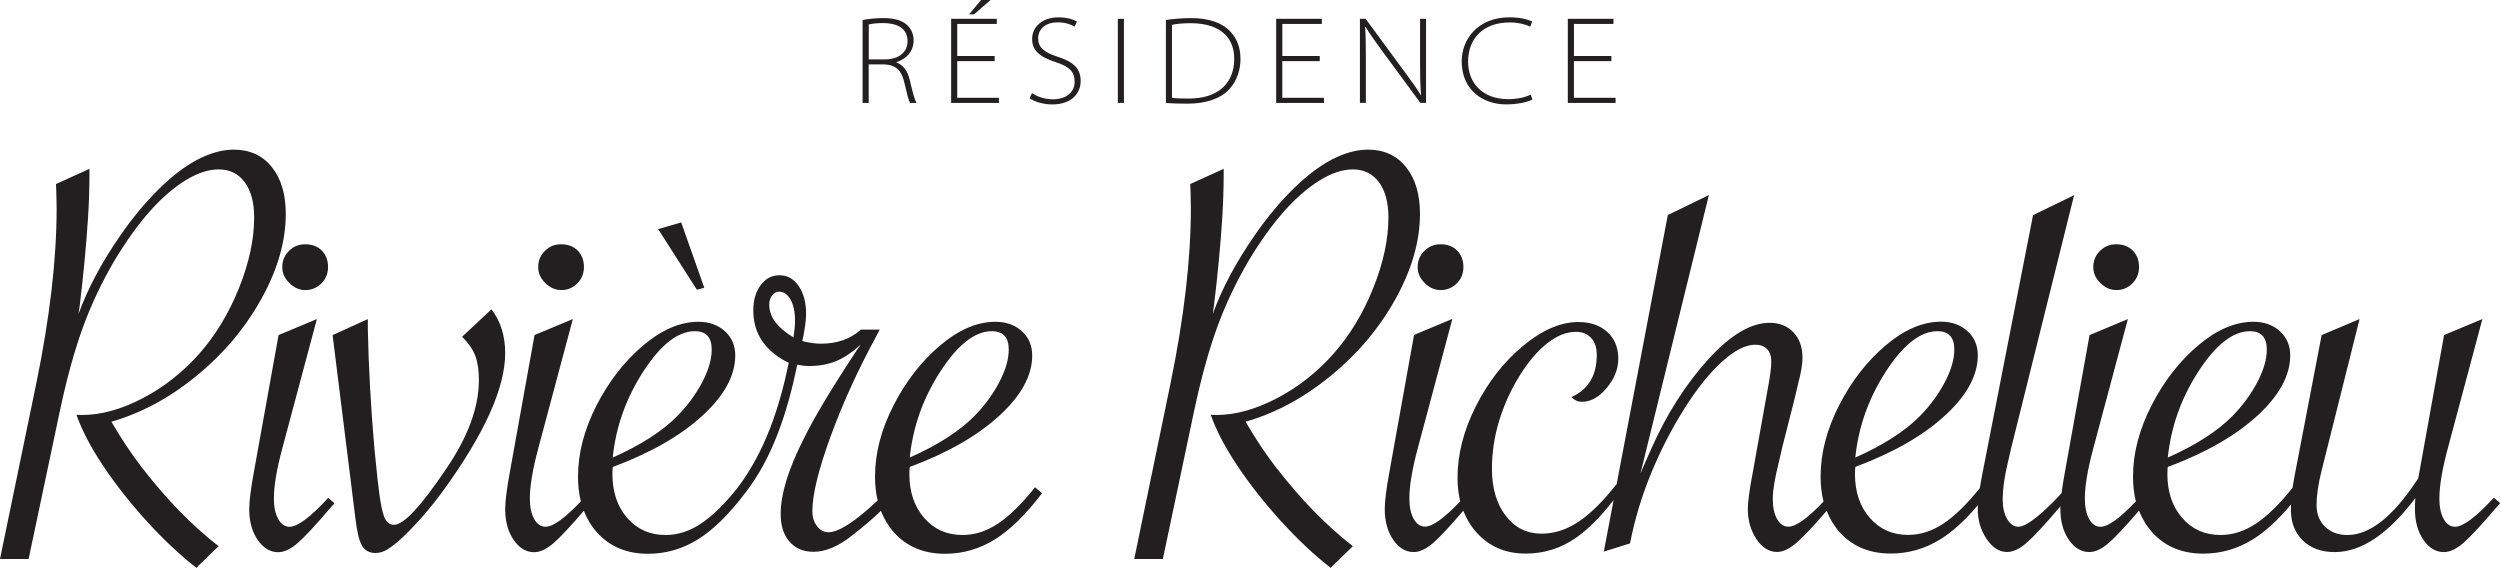 <svg xmlns="http://www.w3.org/2000/svg" viewBox="0 0 581.91 132.17"><defs><style>      .cls-1 {        fill: #231f20;      }      .cls-2 {        isolation: isolate;      }      .cls-3 {        mix-blend-mode: multiply;      }    </style></defs><g class="cls-2"><g id="Layer_2" data-name="Layer 2"><g id="Layer_1-2" data-name="Layer 1"><g><g><path class="cls-1" d="M33.26,109.14c-2.62-3.4-5.06-7.06-7.33-10.98,7.04-2.03,13.68-5.62,19.94-10.77,6.26-5.15,11.26-11.12,15.02-17.92s5.63-13.36,5.63-19.69c0-4.58-1.09-8.22-3.26-10.91-2.17-2.69-5.12-4.04-8.85-4.04-2.65,0-5.44.77-8.4,2.3-2.95,1.54-5.99,3.85-9.1,6.94-3.12,3.09-6.07,6.65-8.85,10.66-4.39,6.33-7.65,12.44-9.78,18.35l.28-1.98c.85-6.99,1.49-13.69,1.91-20.12.24-3.73.35-7.22.35-10.48v-1.2l-7.79,3.54.07,1.7c0,.66.01,1.26.04,1.81.02.54.04,1.24.04,2.09,0,11.85-1.58,25.48-4.75,40.87L0,130.11h6.66l7.3-34.57c1.6-7.51,3.37-13.93,5.31-19.27,1.94-5.34,4.41-10.58,7.44-15.73,2.74-4.53,5.47-8.32,8.18-11.37,2.71-3.05,5.45-5.43,8.22-7.15,2.76-1.72,5.37-2.59,7.83-2.59s4.56.99,6.02,2.98c1.46,1.98,2.2,4.72,2.2,8.22,0,5.05-1.17,10.51-3.51,16.36-2.34,5.86-5.4,10.93-9.17,15.23-3.87,4.39-8.3,7.89-13.28,10.48-4.98,2.6-9.69,3.9-14.13,3.9-.47,0-.9-.02-1.28-.07,1.23,3.54,3.29,7.5,6.2,11.87,2.91,4.37,6.31,8.69,10.2,12.96,3.9,4.27,7.73,7.87,11.51,10.8l5.17-5.03c-3.16-2.46-6.23-5.22-9.21-8.29-2.97-3.07-5.77-6.31-8.39-9.71Z"></path><path class="cls-1" d="M67.35,65.88c1.09,1.09,2.34,1.64,3.73,1.64s2.7-.52,3.73-1.55c1.03-1.03,1.55-2.31,1.55-3.83s-.49-2.85-1.46-3.82c-.97-.97-2.25-1.46-3.82-1.46s-2.79.52-3.83,1.55c-1.03,1.03-1.55,2.28-1.55,3.73s.55,2.64,1.64,3.73Z"></path><path class="cls-1" d="M67.39,122.61c-1.09,0-1.97-.61-2.64-1.82-.67-1.21-1-2.79-1-4.73,0-2.97.67-6.92,2-11.84l8.01-29.96-8.92,3.73-5.74,31.87c-.73,3.95-1.09,6.83-1.09,8.65,0,2.85.65,5.24,1.96,7.15,1.31,1.91,2.9,2.87,4.78,2.87,1.4,0,2.91-.72,4.55-2.14,1.64-1.43,4.19-4.17,7.65-8.24l.91-1-1.46-1.27c-4.13,4.49-7.13,6.74-9.02,6.74Z"></path><path class="cls-1" d="M107.55,78.36c1.52,1.52,2.55,3.02,3.1,4.51.55,1.49.82,3.36.82,5.6,0,6.37-2.58,13.33-7.74,20.85-5.77,8.56-9.77,12.84-12.02,12.84-.85,0-1.52-.42-2-1.27-.49-.85-.91-2.5-1.27-4.96-.36-2.46-.79-6.24-1.27-11.34-.85-9.77-1.37-19.09-1.55-27.95v-2.37l-8.2,3.73,5.28,42.43c.36,3.22.88,5.4,1.55,6.56.67,1.15,1.73,1.73,3.19,1.73.91,0,1.84-.29,2.78-.86.94-.58,2.17-1.56,3.69-2.96,3.28-3.16,6.37-6.74,9.29-10.74,9.59-13.23,14.39-23.89,14.39-31.96,0-4.01-1.06-7.41-3.19-10.2l-6.83,6.37Z"></path><path class="cls-1" d="M130.64,67.52c1.46,0,2.7-.52,3.73-1.55,1.03-1.03,1.55-2.31,1.55-3.83s-.49-2.85-1.46-3.82c-.97-.97-2.25-1.46-3.82-1.46s-2.79.52-3.82,1.55c-1.03,1.03-1.55,2.28-1.55,3.73s.55,2.64,1.64,3.73,2.34,1.64,3.73,1.64Z"></path><polygon class="cls-1" points="163.93 66.98 158.56 51.77 153.19 53.32 162.2 67.43 163.93 66.98"></polygon><path class="cls-1" d="M232.34,121.84c-2.67,1.79-5.43,2.69-8.29,2.69-3.64,0-6.62-1.32-8.92-3.96-2.31-2.64-3.46-6.05-3.46-10.24,0-.61.03-1.15.09-1.64,8.8-3.28,15.75-7.25,20.85-11.93,5.1-4.67,7.65-9.35,7.65-14.02,0-2.31-.8-4.19-2.41-5.65-1.61-1.46-3.66-2.19-6.15-2.19-4.25,0-8.54,1.84-12.88,5.51-4.34,3.67-7.95,8.32-10.83,13.93-2.88,5.62-4.32,11.15-4.32,16.62,0,1.99.21,3.83.61,5.53-5.24,4.93-9.06,7.4-11.46,7.4-1.04,0-1.91-.47-2.64-1.41-.73-.94-1.09-2.11-1.09-3.51,0-3.83,1.41-9.61,4.23-17.35,2.82-7.74,6.42-15.61,10.79-23.63l.64-1.27h-4.37c-2.43,2.19-5.53,3.28-9.29,3.28-1.3,0-2.74-.21-4.32-.61.5-2.62.86-4.59.86-6.31,0-2.67-.58-4.84-1.73-6.51-1.15-1.67-2.64-2.5-4.46-2.5s-3.22.76-4.37,2.28c-1.15,1.52-1.73,3.49-1.73,5.92,0,5.1,2.46,9.02,7.38,11.75.46.21.7.33.88.41-2.26,10.87-5.62,20.67-11.82,28.99-3.04,3.83-5.89,6.63-8.56,8.42-2.67,1.79-5.43,2.69-8.29,2.69-3.64,0-6.62-1.32-8.92-3.96-2.31-2.64-3.46-6.05-3.46-10.24,0-.61.03-1.15.09-1.64,8.8-3.28,15.75-7.25,20.85-11.93,5.1-4.67,7.65-9.35,7.65-14.02,0-2.31-.81-4.19-2.41-5.65-1.61-1.46-3.66-2.19-6.15-2.19-4.25,0-8.54,1.84-12.88,5.51-4.34,3.67-7.95,8.32-10.84,13.93-2.88,5.62-4.32,11.15-4.32,16.62,0,2.07.22,3.99.66,5.75-3.72,3.92-6.47,5.9-8.23,5.9-1.09,0-1.97-.61-2.64-1.82-.67-1.21-1-2.79-1-4.73,0-2.97.67-6.92,2-11.84l8.01-29.96-8.92,3.73-5.74,31.87c-.73,3.95-1.09,6.83-1.09,8.65,0,2.85.65,5.24,1.96,7.15,1.3,1.91,2.9,2.87,4.78,2.87,1.4,0,2.91-.72,4.55-2.14,1.54-1.34,3.88-3.85,7.02-7.5.74,1.91,1.76,3.61,3.1,5.09,2.97,3.28,6.92,4.92,11.84,4.92,4.13,0,7.98-1.11,11.56-3.32,3.58-2.21,7.25-5.81,11.02-10.79,6.31-8.05,9.83-18.63,12.16-29.9.93.19,1.84.31,2.69.31,2.37,0,4.48-.38,6.33-1.14,1.85-.76,3.78-2.05,5.78-3.87l-.91,1.27c-3.04,4.61-5.56,8.59-7.56,11.93-2,3.34-3.64,6.31-4.92,8.92-3.52,6.98-5.28,12.75-5.28,17.3,0,2.73.68,4.89,2.05,6.46,1.37,1.58,3.23,2.37,5.6,2.37,2.79,0,5.8-1.27,9.01-3.82,2.8-2.19,5.02-4.09,6.67-5.72.74,1.9,1.76,3.6,3.09,5.08,2.97,3.28,6.92,4.92,11.84,4.92,4.13,0,7.98-1.11,11.56-3.32,3.58-2.21,7.25-5.81,11.02-10.79l-1.64-1.37c-3.04,3.83-5.89,6.63-8.56,8.42ZM218.91,86.42c4.04-6.22,8.03-9.33,11.97-9.33,2.61,0,3.92,1.43,3.92,4.28,0,2.25-.73,4.77-2.19,7.56-1.46,2.79-3.37,5.4-5.73,7.83-3.52,3.58-8.56,6.83-15.12,9.74.73-7.16,3.11-13.85,7.15-20.08ZM149.77,86.42c4.04-6.22,8.03-9.33,11.97-9.33,2.61,0,3.92,1.43,3.92,4.28,0,2.25-.73,4.77-2.19,7.56-1.46,2.79-3.37,5.4-5.74,7.83-3.52,3.58-8.56,6.83-15.11,9.74.73-7.16,3.11-13.85,7.15-20.08ZM184.7,78.54c-3.77-2.25-5.65-4.79-5.65-7.65,0-.85.23-1.56.68-2.14.46-.58.99-.86,1.59-.86,1.09,0,1.99.61,2.68,1.82.7,1.22,1.05,2.88,1.05,5.01,0,1.03-.12,2.31-.36,3.82Z"></path><path class="cls-1" d="M297.26,109.14c-2.62-3.4-5.06-7.06-7.33-10.98,7.04-2.03,13.68-5.62,19.94-10.77,6.26-5.15,11.26-11.12,15.02-17.92,3.75-6.8,5.63-13.36,5.63-19.69,0-4.58-1.09-8.22-3.26-10.91-2.17-2.69-5.12-4.04-8.85-4.04-2.65,0-5.44.77-8.39,2.3-2.95,1.54-5.99,3.85-9.1,6.94-3.12,3.09-6.07,6.65-8.85,10.66-4.39,6.33-7.65,12.44-9.78,18.35l.28-1.98c.85-6.99,1.49-13.69,1.91-20.12.23-3.73.35-7.22.35-10.48v-1.2l-7.79,3.54.07,1.7c0,.66.01,1.26.04,1.81.02.54.04,1.24.04,2.09,0,11.85-1.58,25.48-4.75,40.87l-8.43,40.8h6.66l7.3-34.57c1.6-7.51,3.38-13.93,5.31-19.27,1.94-5.34,4.42-10.58,7.44-15.73,2.74-4.53,5.47-8.32,8.18-11.37,2.72-3.05,5.45-5.43,8.22-7.15s5.37-2.59,7.83-2.59,4.56.99,6.02,2.98c1.46,1.98,2.2,4.72,2.2,8.22,0,5.05-1.17,10.51-3.51,16.36-2.34,5.86-5.39,10.93-9.17,15.23-3.87,4.39-8.3,7.89-13.28,10.48-4.98,2.6-9.69,3.9-14.13,3.9-.47,0-.9-.02-1.27-.07,1.23,3.54,3.29,7.5,6.2,11.87,2.91,4.37,6.31,8.69,10.2,12.96,3.9,4.27,7.73,7.87,11.51,10.8l5.17-5.03c-3.16-2.46-6.23-5.22-9.21-8.29-2.97-3.07-5.77-6.31-8.39-9.71Z"></path><path class="cls-1" d="M331.62,65.88c1.09,1.09,2.34,1.64,3.73,1.64s2.7-.52,3.73-1.55,1.55-2.31,1.55-3.83-.49-2.85-1.46-3.82c-.97-.97-2.25-1.46-3.82-1.46s-2.79.52-3.82,1.55c-1.03,1.03-1.55,2.28-1.55,3.73s.55,2.64,1.64,3.73Z"></path><path class="cls-1" d="M492.61,67.52c1.46,0,2.7-.52,3.73-1.55s1.55-2.31,1.55-3.83-.49-2.85-1.46-3.82c-.97-.97-2.25-1.46-3.82-1.46s-2.79.52-3.82,1.55c-1.03,1.03-1.55,2.28-1.55,3.73s.55,2.64,1.64,3.73c1.09,1.09,2.34,1.64,3.73,1.64Z"></path><path class="cls-1" d="M580.45,115.87c-4.13,4.49-7.13,6.74-9.01,6.74-1.09,0-1.97-.61-2.64-1.82-.67-1.21-1-2.79-1-4.73,0-2.97.67-6.92,2-11.84l8.01-29.96-8.92,3.73-5.74,31.87c-.06.37-.15.85-.27,1.46l-.36.55c-5.58,8.44-10.96,12.66-16.12,12.66-2.13,0-3.86-.64-5.19-1.91-1.34-1.27-2-2.97-2-5.1s.39-4.86,1.18-8.01l8.83-35.24-8.83,3.73-6.19,32.23c-.23,1.17-.41,2.25-.57,3.3-3,3.77-5.82,6.54-8.47,8.31-2.67,1.79-5.43,2.69-8.29,2.69-3.64,0-6.62-1.32-8.92-3.96-2.31-2.64-3.46-6.05-3.46-10.24,0-.61.03-1.15.09-1.64,8.8-3.28,15.75-7.25,20.85-11.93,5.1-4.67,7.65-9.35,7.65-14.02,0-2.31-.8-4.19-2.41-5.65-1.61-1.46-3.66-2.19-6.15-2.19-4.25,0-8.54,1.84-12.88,5.51-4.34,3.67-7.95,8.32-10.83,13.93-2.88,5.62-4.32,11.15-4.32,16.62,0,2.07.22,3.99.66,5.75-3.72,3.92-6.47,5.91-8.23,5.91-1.09,0-1.97-.61-2.64-1.82-.67-1.21-1-2.79-1-4.73,0-2.97.67-6.92,2-11.84l8.01-29.96-8.92,3.73-5.73,31.87c-.35,1.89-.61,3.53-.79,4.93-4.04,4.37-7.99,7.81-10.05,7.81-1.03,0-1.9-.59-2.6-1.78-.7-1.18-1.05-2.72-1.05-4.6,0-2.31.39-5.13,1.18-8.47l.82-3.55,14.63-58.78-9.56,4.64-11.71,59.78c-.28,1.39-.5,2.64-.68,3.76-2.97,3.71-5.77,6.45-8.39,8.21-2.67,1.79-5.43,2.69-8.29,2.69-3.64,0-6.62-1.32-8.92-3.96-2.31-2.64-3.46-6.05-3.46-10.24,0-.61.03-1.15.09-1.64,8.8-3.28,15.75-7.25,20.85-11.93,5.1-4.67,7.65-9.35,7.65-14.02,0-2.31-.8-4.19-2.41-5.65-1.61-1.46-3.66-2.19-6.15-2.19-4.25,0-8.54,1.84-12.88,5.51-4.34,3.67-7.95,8.32-10.83,13.93-2.88,5.62-4.32,11.15-4.32,16.62,0,2.1.23,4.03.68,5.81-3.69,3.88-6.42,5.84-8.17,5.84-1.09,0-1.97-.59-2.64-1.78-.67-1.18-1-2.74-1-4.69s.46-4.73,1.37-8.38l.82-3.55,2.82-11.11.91-3.83c.67-2.55,1-4.52,1-5.92,0-2.49-.7-4.48-2.1-5.96s-3.25-2.23-5.55-2.23c-4.31,0-9.01,2.76-14.11,8.29-5.4,5.95-9.89,12.99-13.48,21.12l-2.09,4.74c0,.12-.12.4-.36.82l15.9-64.7-9.56,4.64-11.93,62.74-.05-.04c-3.04,3.88-5.95,6.77-8.74,8.65-2.79,1.88-5.68,2.82-8.65,2.82-3.46,0-6.25-1.4-8.38-4.19-2.12-2.79-3.19-6.43-3.19-10.93,0-3.76.56-7.48,1.68-11.15,1.12-3.67,2.69-7.13,4.69-10.38,2-3.25,4.14-5.78,6.42-7.6s4.54-2.73,6.78-2.73c1.46,0,2.62.47,3.51,1.41.88.94,1.32,2.26,1.32,3.96,0,4.79-1.97,8.07-5.92,9.83.73.73,1.55,1.09,2.46,1.09,2.06,0,3.99-1.08,5.78-3.23,1.79-2.15,2.69-4.42,2.69-6.78,0-2.61-.85-4.69-2.55-6.24-1.7-1.55-3.95-2.32-6.74-2.32-4.13,0-8.42,1.85-12.88,5.55-4.46,3.7-8.12,8.38-10.97,14.02s-4.28,11.2-4.28,16.66c0,1.97.21,3.81.63,5.51-3.71,3.9-6.45,5.88-8.2,5.88-1.09,0-1.97-.61-2.64-1.82-.67-1.21-1-2.79-1-4.73,0-2.97.67-6.92,2-11.84l8.01-29.96-8.92,3.73-5.73,31.87c-.73,3.95-1.09,6.83-1.09,8.65,0,2.85.65,5.24,1.96,7.15,1.3,1.91,2.9,2.87,4.78,2.87,1.4,0,2.91-.72,4.55-2.14,1.53-1.33,3.87-3.83,6.99-7.48.73,1.88,1.74,3.58,3.08,5.06,2.94,3.28,6.75,4.92,11.43,4.92,4.25,0,8.12-1.2,11.61-3.6,2.88-1.98,5.84-4.94,8.87-8.86l-2.28,12,6.1-1.91c1.09-5.58,2.73-11.03,4.92-16.34,2.19-5.31,4.75-10.3,7.7-14.98,2.94-4.67,5.87-8.33,8.79-10.97,2.91-2.64,5.49-3.96,7.74-3.96,1.15,0,2.06.33,2.73,1,.67.67,1,1.64,1,2.91,0,1.4-.27,3.52-.82,6.37l-3.46,19.3c-.79,4.13-1.18,7.01-1.18,8.65,0,2.67.67,5.01,2,7.01,1.33,2,2.94,3,4.83,3,1.33,0,2.84-.72,4.51-2.14,1.55-1.33,3.9-3.82,7.01-7.44.73,1.88,1.75,3.57,3.07,5.03,2.97,3.28,6.92,4.92,11.84,4.92,4.13,0,7.98-1.11,11.56-3.32,2.85-1.76,5.76-4.42,8.73-7.94-.02.31-.03.61-.03.88,0,2.61.68,4.93,2.05,6.97,1.36,2.03,2.96,3.05,4.78,3.05,1.4,0,2.91-.72,4.55-2.14,1.64-1.43,4.19-4.17,7.65-8.24l.21-.23c0,.21-.01.41-.01.6,0,2.85.65,5.24,1.96,7.15,1.3,1.91,2.9,2.87,4.78,2.87,1.4,0,2.91-.72,4.55-2.14,1.54-1.34,3.88-3.85,7.02-7.5.74,1.91,1.76,3.61,3.1,5.09,2.97,3.28,6.92,4.92,11.84,4.92,4.13,0,7.98-1.11,11.56-3.32,2.9-1.8,5.87-4.52,8.89-8.13-.02.43-.04.86-.04,1.25,0,2.98.93,5.36,2.78,7.15,1.85,1.79,4.32,2.69,7.42,2.69,6.19,0,12.44-4.19,18.76-12.57-.06.79-.09,1.64-.09,2.55,0,2.85.65,5.24,1.96,7.15,1.3,1.91,2.9,2.87,4.78,2.87,1.4,0,2.91-.72,4.55-2.14,1.64-1.43,4.19-4.17,7.65-8.24l.91-1-1.46-1.27ZM511.74,86.42c4.04-6.22,8.03-9.33,11.97-9.33,2.61,0,3.92,1.43,3.92,4.28,0,2.25-.73,4.77-2.19,7.56-1.46,2.79-3.37,5.4-5.73,7.83-3.52,3.58-8.56,6.83-15.12,9.74.73-7.16,3.11-13.85,7.15-20.08ZM439,86.42c4.04-6.22,8.03-9.33,11.97-9.33,2.61,0,3.92,1.43,3.92,4.28,0,2.25-.73,4.77-2.19,7.56-1.46,2.79-3.37,5.4-5.73,7.83-3.52,3.58-8.56,6.83-15.12,9.74.73-7.16,3.11-13.85,7.15-20.08Z"></path></g><g class="cls-3"><g class="cls-3"><g><path class="cls-1" d="M200.79,4.65c1.34-.26,3.25-.44,4.76-.44,2.79,0,4.53.58,5.72,1.74.84.78,1.39,2.09,1.39,3.43,0,2.58-1.66,4.36-4.04,5.08v.06c1.6.55,2.64,2.03,3.11,3.98.73,3.08,1.13,4.62,1.6,5.46h-1.51c-.32-.55-.75-2.27-1.31-4.7-.64-2.82-1.92-4.12-4.59-4.27h-3.72v8.97h-1.42V4.65ZM202.22,13.82h3.77c3.22,0,5.26-1.68,5.26-4.21,0-3.14-2.58-4.24-5.72-4.24-1.6,0-2.76.17-3.31.32v8.13Z"></path><path class="cls-1" d="M231.52,14.23h-8.71v8.54h9.7v1.19h-11.12V4.38h10.63v1.19h-9.21v7.46h8.71v1.19ZM230.56,0l-3.83,3.34h-1.16l2.79-3.34h2.21Z"></path><path class="cls-1" d="M240.21,21.66c1.28.87,2.96,1.45,4.85,1.45,3.17,0,5.08-1.68,5.08-4.09,0-2.24-1.13-3.51-4.41-4.56-3.92-1.25-5.49-2.85-5.49-5.4,0-2.88,2.47-5.02,6.07-5.02,2.06,0,3.6.49,4.36.99l-.55,1.19c-.55-.38-1.95-1.02-3.86-1.02-3.51,0-4.62,2.12-4.62,3.66,0,2.09,1.25,3.28,4.41,4.3,3.57,1.16,5.49,2.56,5.49,5.72,0,2.7-1.97,5.43-6.65,5.43-1.86,0-4.04-.58-5.23-1.45l.55-1.19Z"></path><path class="cls-1" d="M261.61,4.38v19.57h-1.42V4.38h1.42Z"></path><path class="cls-1" d="M271.37,4.65c1.74-.23,3.69-.44,5.87-.44,4.15,0,7.32,1.13,9.15,3.14,1.63,1.77,2.35,3.86,2.35,6.39,0,2.24-.67,4.97-2.7,7.14-1.89,2-5.2,3.25-9.58,3.25-1.77,0-3.4-.03-5.08-.17V4.65ZM272.79,22.77c.93.15,2.32.17,3.89.17,7.43,0,10.6-4.09,10.6-9.18.06-4.79-3.02-8.36-10.16-8.36-1.89,0-3.31.17-4.33.38v16.99Z"></path><path class="cls-1" d="M307.18,14.23h-8.71v8.54h9.7v1.19h-11.12V4.38h10.63v1.19h-9.2v7.46h8.71v1.19Z"></path><path class="cls-1" d="M316.54,23.96V4.38h1.33l8.86,12.05c1.8,2.44,2.96,3.98,3.98,5.72l.06-.06c-.2-2.27-.23-4.59-.23-7.61V4.38h1.39v19.57h-1.31l-8.57-11.64c-1.66-2.27-3.17-4.33-4.21-6.07l-.09.06c.15,2.21.17,4.3.17,7.2v10.45h-1.39Z"></path><path class="cls-1" d="M356.7,23.17c-1.1.55-3.31,1.13-6.13,1.13-5.28,0-10.34-3.22-10.34-10.05,0-5.11,3.77-10.22,11.12-10.22,2.96,0,4.62.67,5.29.99l-.46,1.19c-1.16-.58-2.9-.99-4.73-.99-6.36,0-9.73,3.86-9.73,9.15,0,4.82,3.22,8.71,9.38,8.71,1.92,0,3.83-.38,5.17-1.05l.44,1.13Z"></path><path class="cls-1" d="M375.06,14.23h-8.71v8.54h9.7v1.19h-11.12V4.38h10.63v1.19h-9.2v7.46h8.71v1.19Z"></path></g></g></g></g></g></g></g></svg>